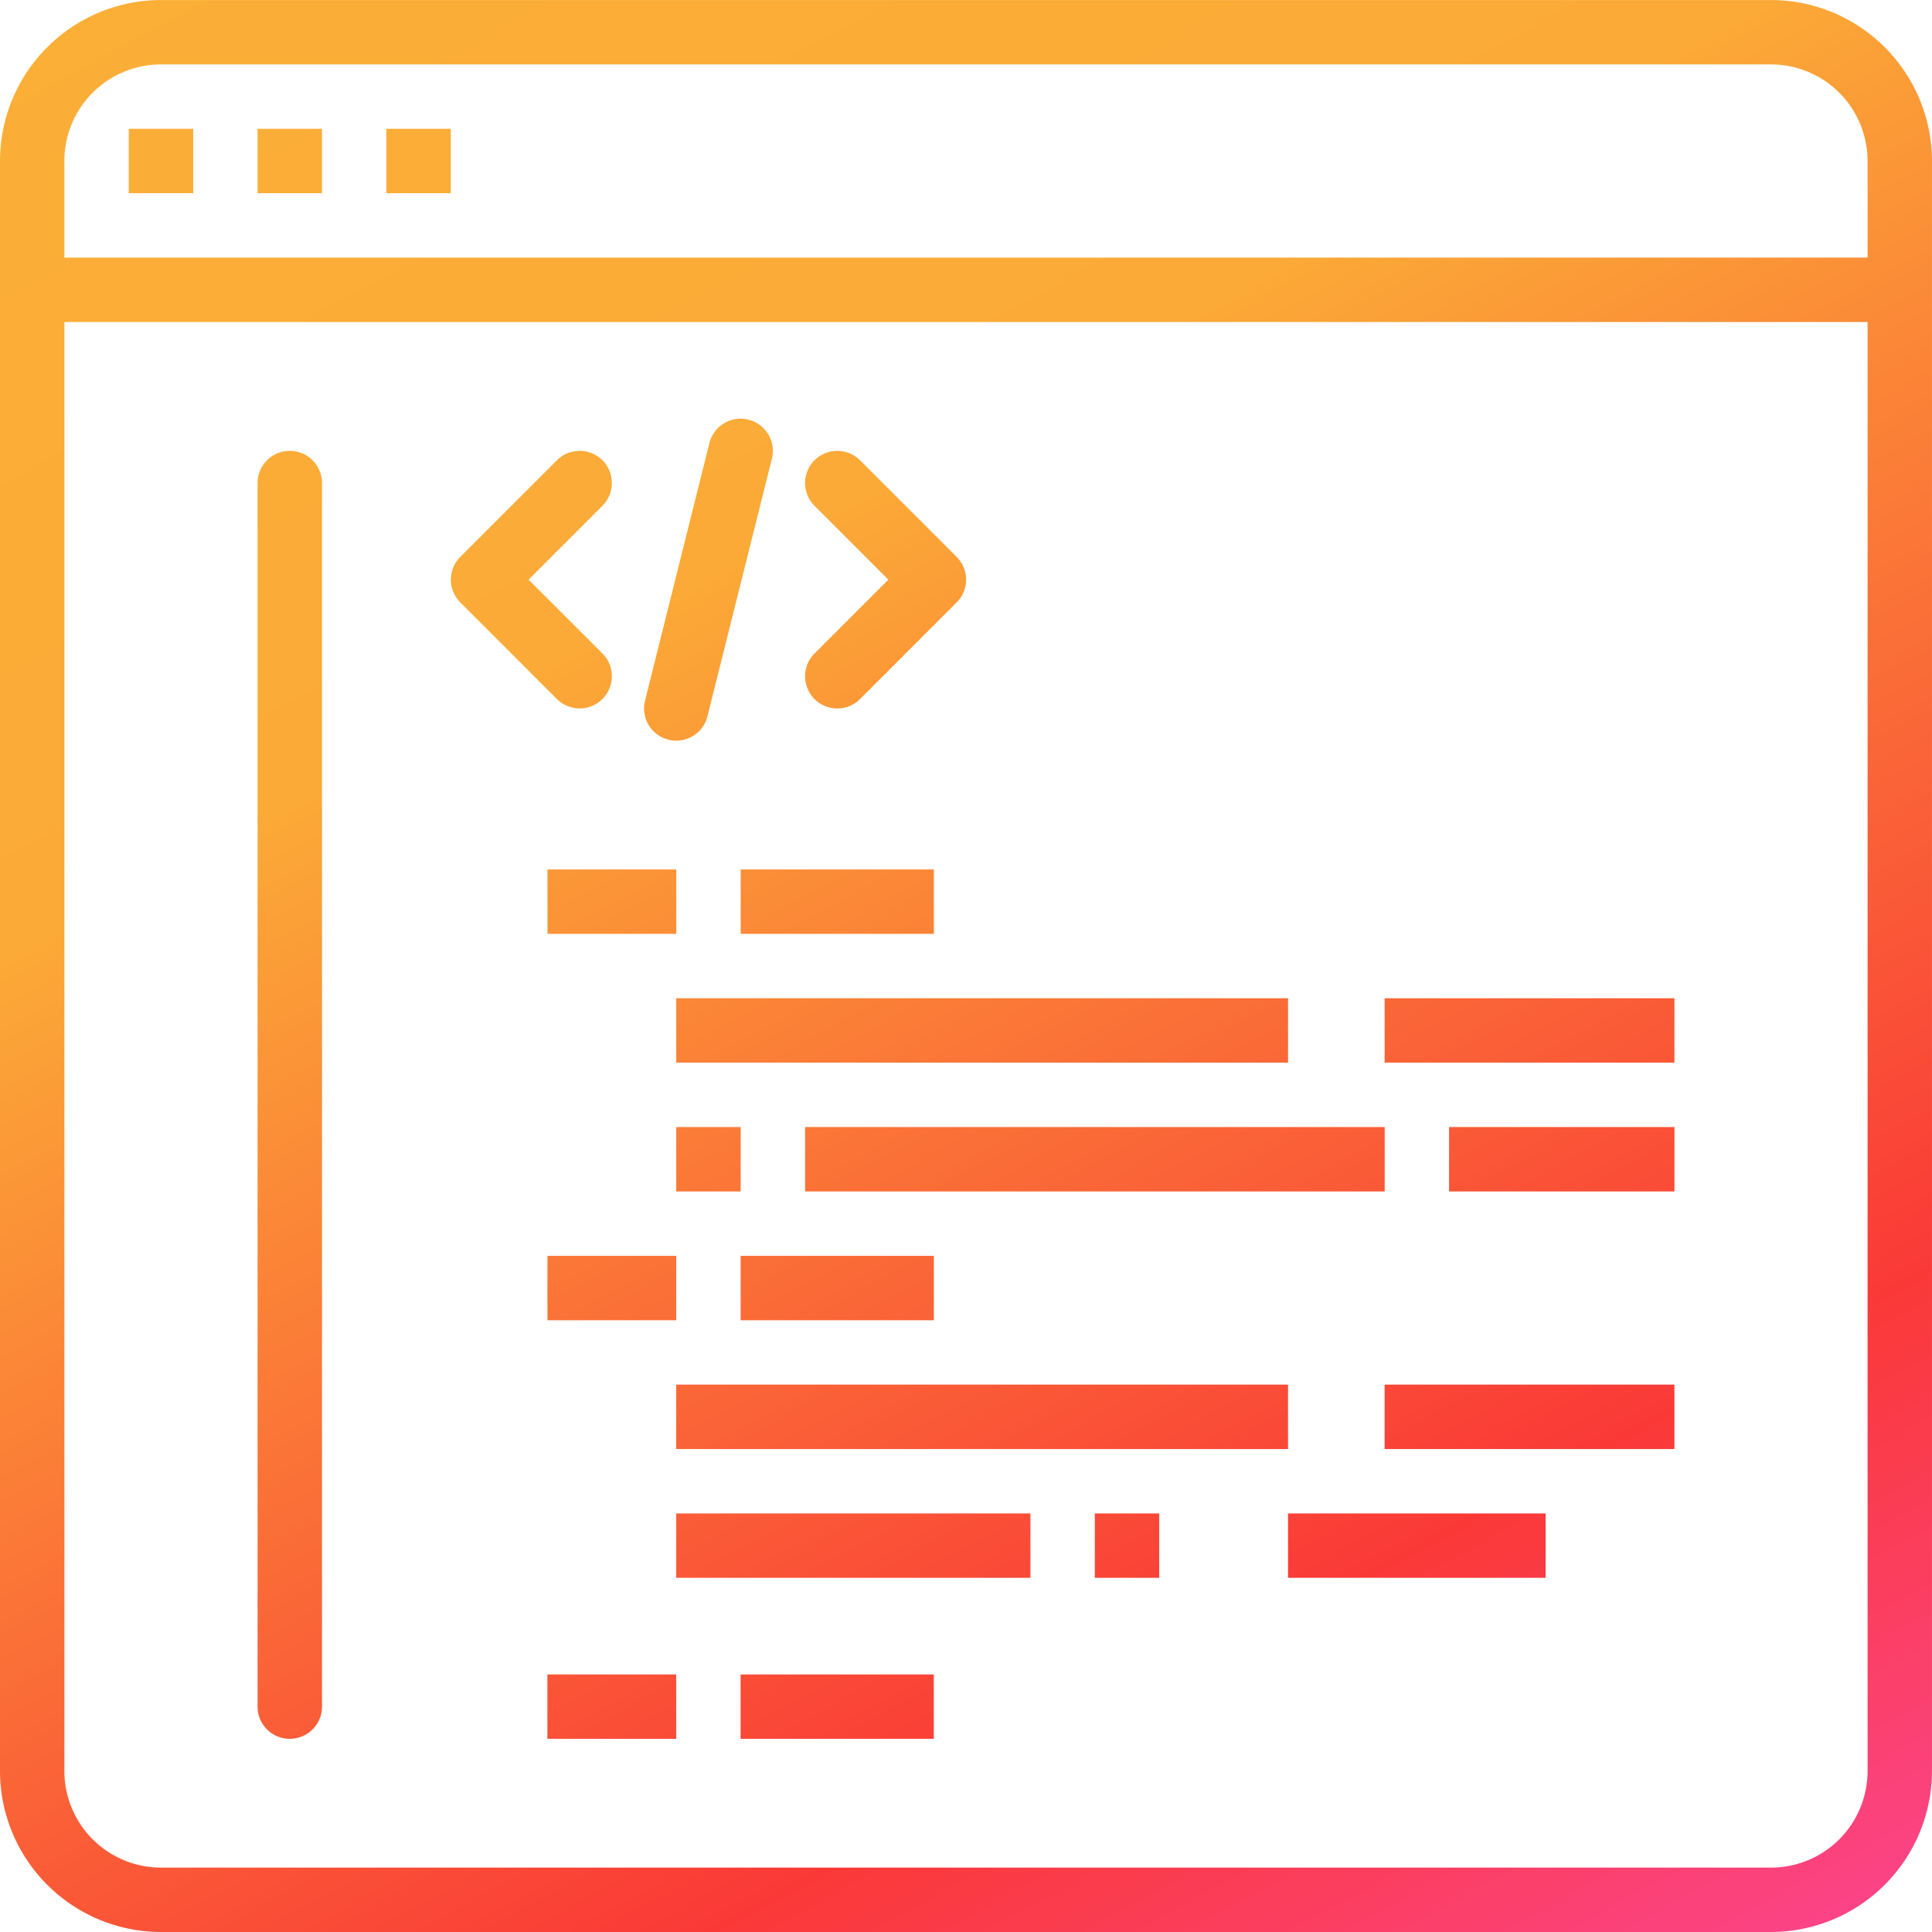 <svg xmlns="http://www.w3.org/2000/svg" xmlns:xlink="http://www.w3.org/1999/xlink" width="70" height="70" viewBox="0 0 70 70">
  <defs>
    <linearGradient id="linear-gradient" x1="0.197" y1="-0.355" x2="1" y2="1" gradientUnits="objectBoundingBox">
      <stop offset="0" stop-color="#fbbe37"/>
      <stop offset="0.483" stop-color="#fbaa37"/>
      <stop offset="0.66" stop-color="#fa3937"/>
      <stop offset="0.837" stop-color="#fd51ed"/>
      <stop offset="1" stop-color="#9e50f9"/>
    </linearGradient>
  </defs>
  <path id="Union_5" data-name="Union 5" d="M-8239.167-1356a5.841,5.841,0,0,1-5.833-5.833v-58.333a5.841,5.841,0,0,1,5.833-5.833h58.333a5.841,5.841,0,0,1,5.833,5.833v58.333a5.841,5.841,0,0,1-5.833,5.833Zm-3.5-5.833a3.5,3.5,0,0,0,3.5,3.5h58.333a3.5,3.5,0,0,0,3.5-3.5v-52.5h-65.333Zm0-58.333v3.5h65.333v-3.5a3.5,3.5,0,0,0-3.5-3.5h-58.333A3.5,3.5,0,0,0-8242.668-1420.167Zm24.5,57.166v-2.332h7V-1363Zm-7,0v-2.332h4.667V-1363Zm-10.5-1.165V-1408.5a1.167,1.167,0,0,1,1.167-1.165,1.167,1.167,0,0,1,1.167,1.165v44.335A1.166,1.166,0,0,1-8234.5-1363,1.166,1.166,0,0,1-8235.668-1364.166Zm37.335-4.668v-2.332H-8189v2.332Zm-7,0v-2.332H-8203v2.332Zm-15.167,0v-2.332h12.833v2.332Zm25.666-4.666v-2.334h10.5v2.334Zm-25.666,0v-2.334h22.167v2.334Zm2.334-4.666v-2.334h7v2.334Zm-7,0v-2.334h4.667v2.334Zm32.667-4.666v-2.334h8.167v2.334Zm-23.332,0v-2.334h21v2.334Zm-4.668,0v-2.334h2.334v2.334Zm25.666-4.668v-2.332h10.5v2.332Zm-25.666,0v-2.332h22.167v2.332Zm2.334-4.666v-2.334h7v2.334Zm-7,0v-2.334h4.667v2.334Zm4.383-7.035a1.165,1.165,0,0,1-.848-1.415l2.332-9.332a1.166,1.166,0,0,1,1.415-.848,1.166,1.166,0,0,1,.849,1.415l-2.335,9.332a1.165,1.165,0,0,1-1.129.884A1.2,1.2,0,0,1-8220.784-1399.2Zm5.041-1.852a1.158,1.158,0,0,1,.252-1.271l2.674-2.675-2.674-2.676a1.163,1.163,0,0,1,0-1.649,1.167,1.167,0,0,1,1.649,0l3.5,3.5a1.166,1.166,0,0,1,0,1.651l-3.5,3.5a1.161,1.161,0,0,1-.823.341A1.165,1.165,0,0,1-8215.743-1401.054Zm-9.082.379-3.5-3.5a1.169,1.169,0,0,1,0-1.651l3.5-3.5a1.167,1.167,0,0,1,1.649,0,1.167,1.167,0,0,1,0,1.649l-2.676,2.676,2.676,2.675a1.162,1.162,0,0,1,.252,1.271,1.161,1.161,0,0,1-1.075.72A1.166,1.166,0,0,1-8224.825-1400.675ZM-8231-1419v-2.334h2.332V-1419Zm-4.668,0v-2.334h2.334V-1419Zm-4.666,0v-2.334H-8238V-1419Z" transform="translate(8245 1426)" fill="url(#linear-gradient)"/>
</svg>

